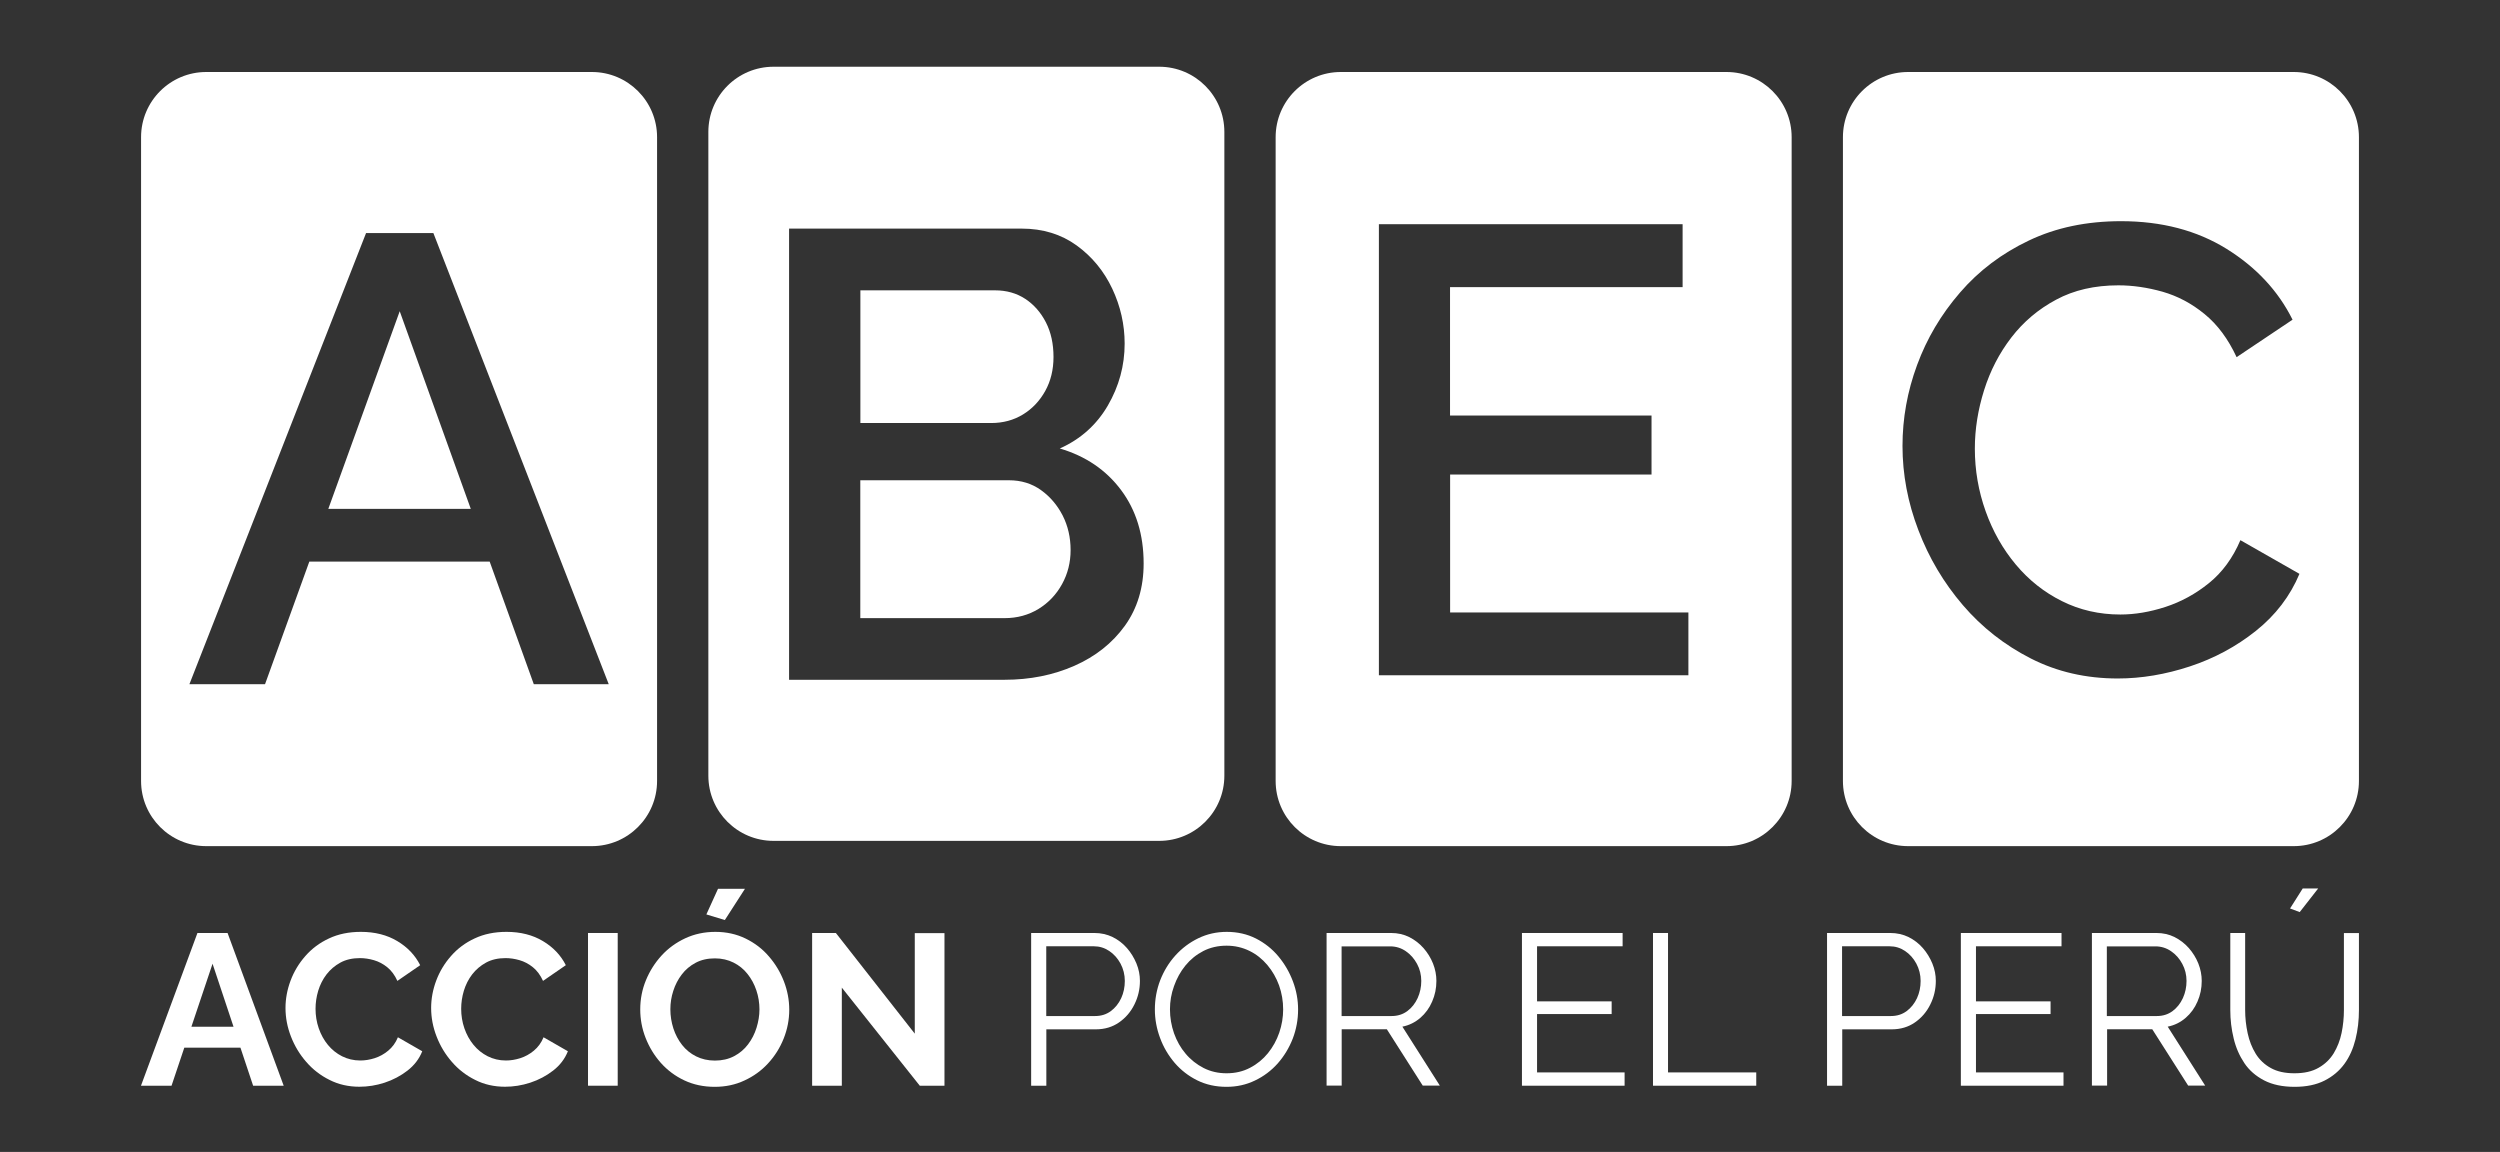 <svg xmlns="http://www.w3.org/2000/svg" xmlns:xlink="http://www.w3.org/1999/xlink" id="Capa_1" x="0px" y="0px" viewBox="0 0 2895.8 1334.3" style="enable-background:new 0 0 2895.8 1334.3;" xml:space="preserve">
<rect x="0" y="0" width="2895.8" height="1334.3" fill="#333333" stroke="none"/>
<style type="text/css">
	.st0{fill:#FF6F0D;}
	.st1{fill:#FFFFFF;}
	.st2{fill:#16162C;}
	.st3{fill:none;}
</style>
<g>
	<g>
		<path class="st1" d="M228.7,1080.7h34.9l65,176.9h-35.4l-14.7-44.1h-65l-14.8,44.1h-35.4L228.7,1080.7z M270.5,1189.3l-24.3-73    l-24.5,73H270.5z"></path>
		<path class="st1" d="M330.7,1167.6c0-10.8,2-21.4,5.9-31.8c3.9-10.4,9.6-19.9,17.1-28.4c7.5-8.6,16.6-15.4,27.4-20.4    c10.8-5.1,23.1-7.6,36.9-7.6c16.3,0,30.4,3.6,42.2,10.7c11.9,7.1,20.7,16.4,26.5,27.9l-26.4,18.2c-3-6.6-6.9-11.9-11.7-15.8    c-4.8-3.9-10-6.6-15.5-8.2c-5.5-1.6-10.9-2.4-16.2-2.4c-8.6,0-16.2,1.7-22.6,5.2c-6.4,3.5-11.8,8.1-16.1,13.7    c-4.3,5.6-7.5,12-9.6,18.9c-2.1,7-3.1,14-3.1,20.9c0,7.8,1.2,15.3,3.7,22.6c2.5,7.2,6,13.6,10.6,19.2c4.6,5.6,10.1,10,16.4,13.2    c6.4,3.2,13.4,4.9,21.1,4.9c5.5,0,11-0.9,16.7-2.7c5.6-1.8,10.9-4.7,15.7-8.7c4.8-4,8.6-9.1,11.2-15.5l28.2,16.2    c-3.5,8.8-9.2,16.3-17.1,22.4c-7.9,6.1-16.7,10.8-26.5,14c-9.8,3.2-19.5,4.7-29.2,4.7c-12.6,0-24.2-2.6-34.6-7.9    c-10.5-5.2-19.5-12.2-27-20.9c-7.6-8.7-13.5-18.5-17.7-29.4C332.8,1189.8,330.7,1178.8,330.7,1167.6z"></path>
		<path class="st1" d="M499.4,1167.6c0-10.8,2-21.4,5.9-31.8c3.9-10.4,9.6-19.9,17.1-28.4c7.5-8.6,16.6-15.4,27.4-20.4    c10.8-5.1,23.1-7.6,36.9-7.6c16.3,0,30.4,3.6,42.2,10.7c11.9,7.1,20.7,16.4,26.5,27.9l-26.4,18.2c-3-6.6-6.9-11.9-11.7-15.8    c-4.8-3.9-10-6.6-15.5-8.2c-5.5-1.6-10.9-2.4-16.2-2.4c-8.6,0-16.2,1.7-22.6,5.2c-6.4,3.5-11.8,8.1-16.1,13.7    c-4.3,5.6-7.5,12-9.6,18.9c-2.1,7-3.1,14-3.1,20.9c0,7.8,1.2,15.3,3.7,22.6c2.5,7.2,6,13.6,10.6,19.2c4.6,5.6,10.1,10,16.4,13.2    c6.4,3.2,13.4,4.9,21.1,4.9c5.5,0,11-0.9,16.7-2.7c5.6-1.8,10.9-4.7,15.7-8.7c4.8-4,8.6-9.1,11.2-15.5l28.2,16.2    c-3.5,8.8-9.2,16.3-17.1,22.4c-7.9,6.1-16.7,10.8-26.5,14c-9.8,3.2-19.5,4.7-29.2,4.7c-12.6,0-24.2-2.6-34.6-7.9    c-10.5-5.2-19.5-12.2-27-20.9c-7.6-8.7-13.5-18.5-17.7-29.4C501.5,1189.8,499.4,1178.8,499.4,1167.6z"></path>
		<rect x="681.1" y="1080.7" class="st1" width="34.4" height="176.9"></rect>
		<path class="st1" d="M827.9,1258.9c-13,0-24.7-2.5-35.3-7.5c-10.6-5-19.6-11.8-27.2-20.3c-7.6-8.6-13.4-18.2-17.6-28.9    c-4.2-10.7-6.2-21.7-6.2-33c0-11.8,2.2-23.1,6.6-33.8c4.4-10.7,10.5-20.3,18.2-28.7c7.7-8.4,16.9-15,27.4-19.9    c10.6-4.9,22.1-7.4,34.8-7.4c12.8,0,24.5,2.6,35,7.7c10.6,5.2,19.6,12,27,20.7c7.5,8.6,13.3,18.3,17.4,28.9    c4.1,10.6,6.2,21.6,6.2,32.9c0,11.6-2.2,22.8-6.5,33.5c-4.3,10.7-10.3,20.3-18.1,28.7c-7.7,8.4-16.9,15-27.4,19.8    C851.8,1256.5,840.3,1258.9,827.9,1258.9z M776.5,1169.1c0,7.6,1.2,15,3.5,22.2c2.3,7.1,5.7,13.5,10.1,19.1    c4.4,5.6,9.8,10,16.2,13.2c6.4,3.2,13.7,4.9,21.8,4.9c8.3,0,15.7-1.7,22.2-5.1c6.5-3.4,11.9-8,16.2-13.7    c4.3-5.7,7.6-12.1,9.8-19.2c2.2-7.1,3.4-14.2,3.4-21.3c0-7.6-1.2-15-3.6-22.1c-2.4-7.1-5.8-13.4-10.2-18.9    c-4.4-5.6-9.8-10-16.2-13.2c-6.4-3.2-13.6-4.9-21.6-4.9c-8.5,0-15.9,1.7-22.3,5.1c-6.4,3.4-11.8,7.9-16.1,13.6    c-4.3,5.6-7.6,12-9.8,18.9C777.6,1154.7,776.5,1161.8,776.5,1169.1z M839.6,1065.7l-21.4-6.5l13.5-29.7h31.2L839.6,1065.7z"></path>
		<polygon class="st1" points="975.1,1144 975.1,1257.6 940.7,1257.6 940.7,1080.7 968.2,1080.7 1059.6,1197.3 1059.6,1080.9     1094,1080.9 1094,1257.6 1065.4,1257.6   "></polygon>
		<path class="st1" d="M1194.4,1257.6v-176.9h73.3c7.6,0,14.7,1.6,21.1,4.7c6.4,3.2,11.9,7.4,16.6,12.8c4.7,5.4,8.3,11.4,11,17.9    c2.7,6.6,4,13.3,4,20.1c0,9.6-2.1,18.7-6.4,27.3c-4.2,8.6-10.2,15.5-17.8,20.8c-7.6,5.3-16.6,8-26.9,8h-57.3v65.3H1194.4z     M1211.9,1176.9h56.6c7,0,13-1.9,18.2-5.7c5.1-3.8,9.1-8.8,12-15c2.8-6.1,4.2-12.8,4.2-19.9c0-7.3-1.7-14-5-20.2    c-3.3-6.1-7.7-11-13.1-14.6c-5.4-3.6-11.3-5.4-17.8-5.4h-55.1V1176.9z"></path>
		<path class="st1" d="M1420.7,1258.9c-12.5,0-23.8-2.5-33.9-7.5c-10.1-5-18.9-11.8-26.2-20.3c-7.3-8.6-13-18.2-16.9-28.9    c-4-10.7-6-21.7-6-33c0-11.8,2.1-23.1,6.2-33.8c4.2-10.7,10-20.3,17.6-28.7c7.6-8.4,16.4-15,26.5-19.9c10.1-4.9,21.1-7.4,32.9-7.4    c12.5,0,23.8,2.6,33.9,7.7c10.1,5.2,18.8,12,26,20.7c7.2,8.6,12.8,18.3,16.8,28.9c4,10.6,6,21.5,6,32.6c0,11.8-2.1,23.1-6.2,33.8    c-4.2,10.7-10,20.3-17.4,28.7c-7.5,8.4-16.3,15-26.4,19.8C1443.5,1256.5,1432.5,1258.9,1420.7,1258.9z M1355.2,1169.1    c0,9.6,1.6,18.9,4.7,27.8c3.2,8.9,7.6,16.8,13.5,23.7c5.8,6.9,12.8,12.4,20.8,16.5c8.1,4.1,16.9,6.1,26.5,6.1    c10.1,0,19.2-2.1,27.3-6.4c8.1-4.2,15-9.9,20.7-16.9c5.7-7.1,10.1-15,13.1-23.8c3-8.8,4.5-17.8,4.5-26.9c0-9.6-1.6-18.9-4.7-27.7    c-3.2-8.8-7.7-16.7-13.6-23.7c-5.9-7-12.8-12.5-20.8-16.4s-16.8-6-26.4-6c-10,0-19,2.1-27,6.2c-8.1,4.2-15,9.8-20.7,16.8    s-10.1,15-13.2,23.8C1356.7,1151,1355.2,1160,1355.2,1169.1z"></path>
		<path class="st1" d="M1536.6,1257.6v-176.9h74.8c7.6,0,14.6,1.6,20.9,4.7c6.3,3.2,11.8,7.4,16.6,12.8c4.7,5.4,8.4,11.4,11,17.9    c2.6,6.6,3.9,13.3,3.9,20.1c0,8.5-1.6,16.4-4.9,23.9c-3.2,7.5-7.8,13.8-13.7,18.9c-5.9,5.1-12.8,8.6-20.8,10.2l43.4,68.3H1648    l-41.6-65.3h-52.3v65.3H1536.6z M1554.1,1176.9h57.8c7,0,13-1.9,18.2-5.7c5.1-3.8,9.1-8.8,12-15.1c2.8-6.2,4.2-12.8,4.2-19.8    c0-7.1-1.6-13.7-4.9-19.8s-7.6-11-13-14.7c-5.4-3.7-11.4-5.6-18.1-5.6h-56.3V1176.9z"></path>
		<polygon class="st1" points="1881.8,1242.2 1881.8,1257.6 1762.9,1257.6 1762.9,1080.7 1879.5,1080.7 1879.5,1096.1     1780.4,1096.1 1780.4,1159.9 1866.8,1159.9 1866.8,1174.6 1780.4,1174.6 1780.4,1242.2   "></polygon>
		<polygon class="st1" points="1914.7,1257.6 1914.7,1080.7 1932.1,1080.7 1932.1,1242.2 2034.3,1242.2 2034.3,1257.6   "></polygon>
		<path class="st1" d="M2116.3,1257.6v-176.9h73.3c7.6,0,14.7,1.6,21.1,4.7c6.4,3.2,11.9,7.4,16.6,12.8c4.7,5.4,8.3,11.4,11,17.9    c2.7,6.6,4,13.3,4,20.1c0,9.6-2.1,18.7-6.4,27.3c-4.2,8.6-10.2,15.5-17.8,20.8c-7.6,5.3-16.6,8-26.9,8h-57.3v65.3H2116.3z     M2133.7,1176.9h56.6c7,0,13-1.9,18.2-5.7c5.1-3.8,9.1-8.8,12-15c2.8-6.1,4.2-12.8,4.2-19.9c0-7.3-1.7-14-5-20.2    c-3.3-6.1-7.7-11-13.1-14.6c-5.4-3.6-11.3-5.4-17.8-5.4h-55.1V1176.9z"></path>
		<polygon class="st1" points="2390.2,1242.2 2390.2,1257.6 2271.3,1257.6 2271.3,1080.7 2387.9,1080.7 2387.9,1096.1     2288.8,1096.1 2288.8,1159.9 2375.2,1159.9 2375.2,1174.6 2288.8,1174.6 2288.8,1242.2   "></polygon>
		<path class="st1" d="M2423.1,1257.6v-176.9h74.8c7.6,0,14.6,1.6,20.9,4.7c6.3,3.2,11.8,7.4,16.6,12.8c4.7,5.4,8.4,11.4,11,17.9    c2.6,6.6,3.9,13.3,3.9,20.1c0,8.5-1.6,16.4-4.9,23.9c-3.2,7.5-7.8,13.8-13.7,18.9c-5.9,5.1-12.8,8.6-20.8,10.2l43.4,68.3h-19.7    l-41.6-65.3h-52.3v65.3H2423.1z M2440.5,1176.9h57.8c7,0,13-1.9,18.2-5.7c5.1-3.8,9.1-8.8,12-15.1c2.8-6.2,4.2-12.8,4.2-19.8    c0-7.1-1.6-13.7-4.9-19.8c-3.2-6.1-7.6-11-13-14.7c-5.4-3.7-11.4-5.6-18.1-5.6h-56.3V1176.9z"></path>
		<path class="st1" d="M2657.9,1258.9c-14,0-25.8-2.5-35.4-7.5c-9.6-5-17.3-11.7-22.9-20.1c-5.6-8.4-9.8-17.9-12.3-28.5    c-2.6-10.6-3.9-21.6-3.9-32.9v-89.2h17.2v89.2c0,9.1,1,18.1,2.9,26.9c1.9,8.8,5,16.7,9.3,23.7c4.3,7,10.1,12.5,17.5,16.6    c7.3,4.1,16.4,6.1,27.4,6.1c11.3,0,20.6-2.1,28-6.4c7.4-4.2,13.2-9.8,17.5-16.8c4.2-7,7.3-14.8,9.1-23.5    c1.8-8.7,2.7-17.6,2.7-26.5v-89.2h17.4v89.2c0,11.8-1.3,23.1-4,33.9c-2.7,10.8-6.9,20.3-12.8,28.4c-5.9,8.1-13.6,14.6-23.1,19.4    C2683,1256.5,2671.5,1258.9,2657.9,1258.9z M2663.8,1056.5l-11.2-4.2l14.7-23.2h17.9L2663.8,1056.5z"></path>
	</g>
	<g>
		<polygon class="st1" points="380.3,589.4 545.3,589.4 463,360.5   "></polygon>
		<path class="st1" d="M685.6,83.4H238.9c-41.7,0-75.5,33.8-75.5,75.5v745.7c0,41.7,33.8,75.5,75.5,75.5h446.7    c41.7,0,75.5-33.8,75.5-75.5V158.9C761.1,117.2,727.3,83.4,685.6,83.4z M618.3,792.5l-51.1-142H358.3l-51.3,142h-87.6L424,270h78    l203.1,522.5H618.3z"></path>
		<path class="st1" d="M1205.8,567.7c-10.6-7.6-22.9-11.4-37.2-11.4H996.5V716h167.1c14.7,0,27.8-3.6,39.4-10.7    c11.5-7.1,20.6-16.7,27.2-28.7c6.6-12,9.9-25.1,9.9-39.4c0-14.7-3.1-28.1-9.2-40.1C1224.7,585.1,1216.4,575.3,1205.8,567.7z"></path>
		<path class="st1" d="M1184.9,480.1c10.8-6.6,19.4-15.7,25.8-27.2c6.4-11.5,9.6-24.7,9.6-39.4c0-15.2-2.9-28.6-8.8-40.1    c-5.9-11.5-13.9-20.6-23.9-27.2c-10.1-6.6-21.7-9.9-35-9.9h-156V490h151.6C1161.8,490,1174.1,486.7,1184.9,480.1z"></path>
		<path class="st1" d="M1342.7,77.3H896c-41.7,0-75.5,33.8-75.5,75.5v745.7c0,41.7,33.8,75.5,75.5,75.5h446.7    c41.7,0,75.5-33.8,75.5-75.5V152.8C1418.2,111.1,1384.4,77.3,1342.7,77.3z M1303,724.8c-14.5,20.1-34,35.6-58.5,46.4    c-24.5,10.8-51.5,16.2-81,16.2H914V264.8h269.4c24.5,0,45.7,6.5,63.7,19.5c17.9,13,31.6,29.7,41.2,50    c9.6,20.4,14.4,41.6,14.4,63.7c0,25.5-6.5,49.4-19.5,71.8c-13,22.3-31.5,38.9-55.6,49.7c29.9,8.8,53.6,24.9,71,48.2    c17.4,23.3,26.1,51.6,26.1,85C1324.7,680.7,1317.4,704.7,1303,724.8z"></path>
		<path class="st1" d="M1999.8,83.4h-446.7c-41.7,0-75.5,33.8-75.5,75.5v745.7c0,41.7,33.8,75.5,75.5,75.5h446.7    c41.7,0,75.5-33.8,75.5-75.5V158.9C2075.3,117.2,2041.5,83.4,1999.8,83.4z M1955.6,782.2h-358.4V259.7H1949v72.9h-269.4v148.7    H1913v68.4h-233.3v159.7h276V782.2z"></path>
		<path class="st1" d="M2656.9,83.4h-446.7c-41.7,0-75.5,33.8-75.5,75.5v745.7c0,41.7,33.8,75.5,75.5,75.5h446.7    c41.7,0,75.5-33.8,75.5-75.5V158.9C2732.4,117.2,2698.6,83.4,2656.9,83.4z M2613.1,730.7c-22.8,18.2-48.3,31.9-76.5,41.2    c-28.2,9.3-56.1,14-83.5,14c-36.8,0-70.4-7.7-100.8-23.2c-30.4-15.5-56.7-36.1-78.7-61.8c-22.1-25.8-39.3-54.7-51.5-86.8    c-12.3-32.1-18.4-64.6-18.4-97.5c0-31.9,5.6-63.2,16.9-93.8c11.3-30.7,27.8-58.6,49.7-83.9c21.8-25.3,48.4-45.4,79.8-60.3    c31.4-15,67-22.4,106.7-22.4c47.1,0,87.8,10.7,122.2,32c34.3,21.3,59.9,48.7,76.5,82.1l-64.8,43.4c-9.8-21.1-22.2-37.8-37.2-50    c-15-12.3-31.2-20.8-48.6-25.8c-17.4-4.9-34.5-7.4-51.1-7.4c-27.5,0-51.5,5.5-72.1,16.6c-20.6,11-37.9,25.6-51.9,43.8    c-14,18.2-24.5,38.5-31.6,61.1c-7.1,22.6-10.7,45.1-10.7,67.7c0,25,4.2,49.2,12.5,72.5c8.3,23.3,20,43.9,35,61.8    c15,17.9,32.7,32,53.4,42.3c20.6,10.3,43.2,15.5,67.7,15.5c16.7,0,34.1-2.9,52.2-8.8c18.1-5.9,35-15.1,50.4-27.6    c15.5-12.5,27.6-29.1,36.4-49.7l68.4,39C2652.7,690.5,2635.9,712.5,2613.1,730.7z"></path>
	</g>
</g>
</svg>